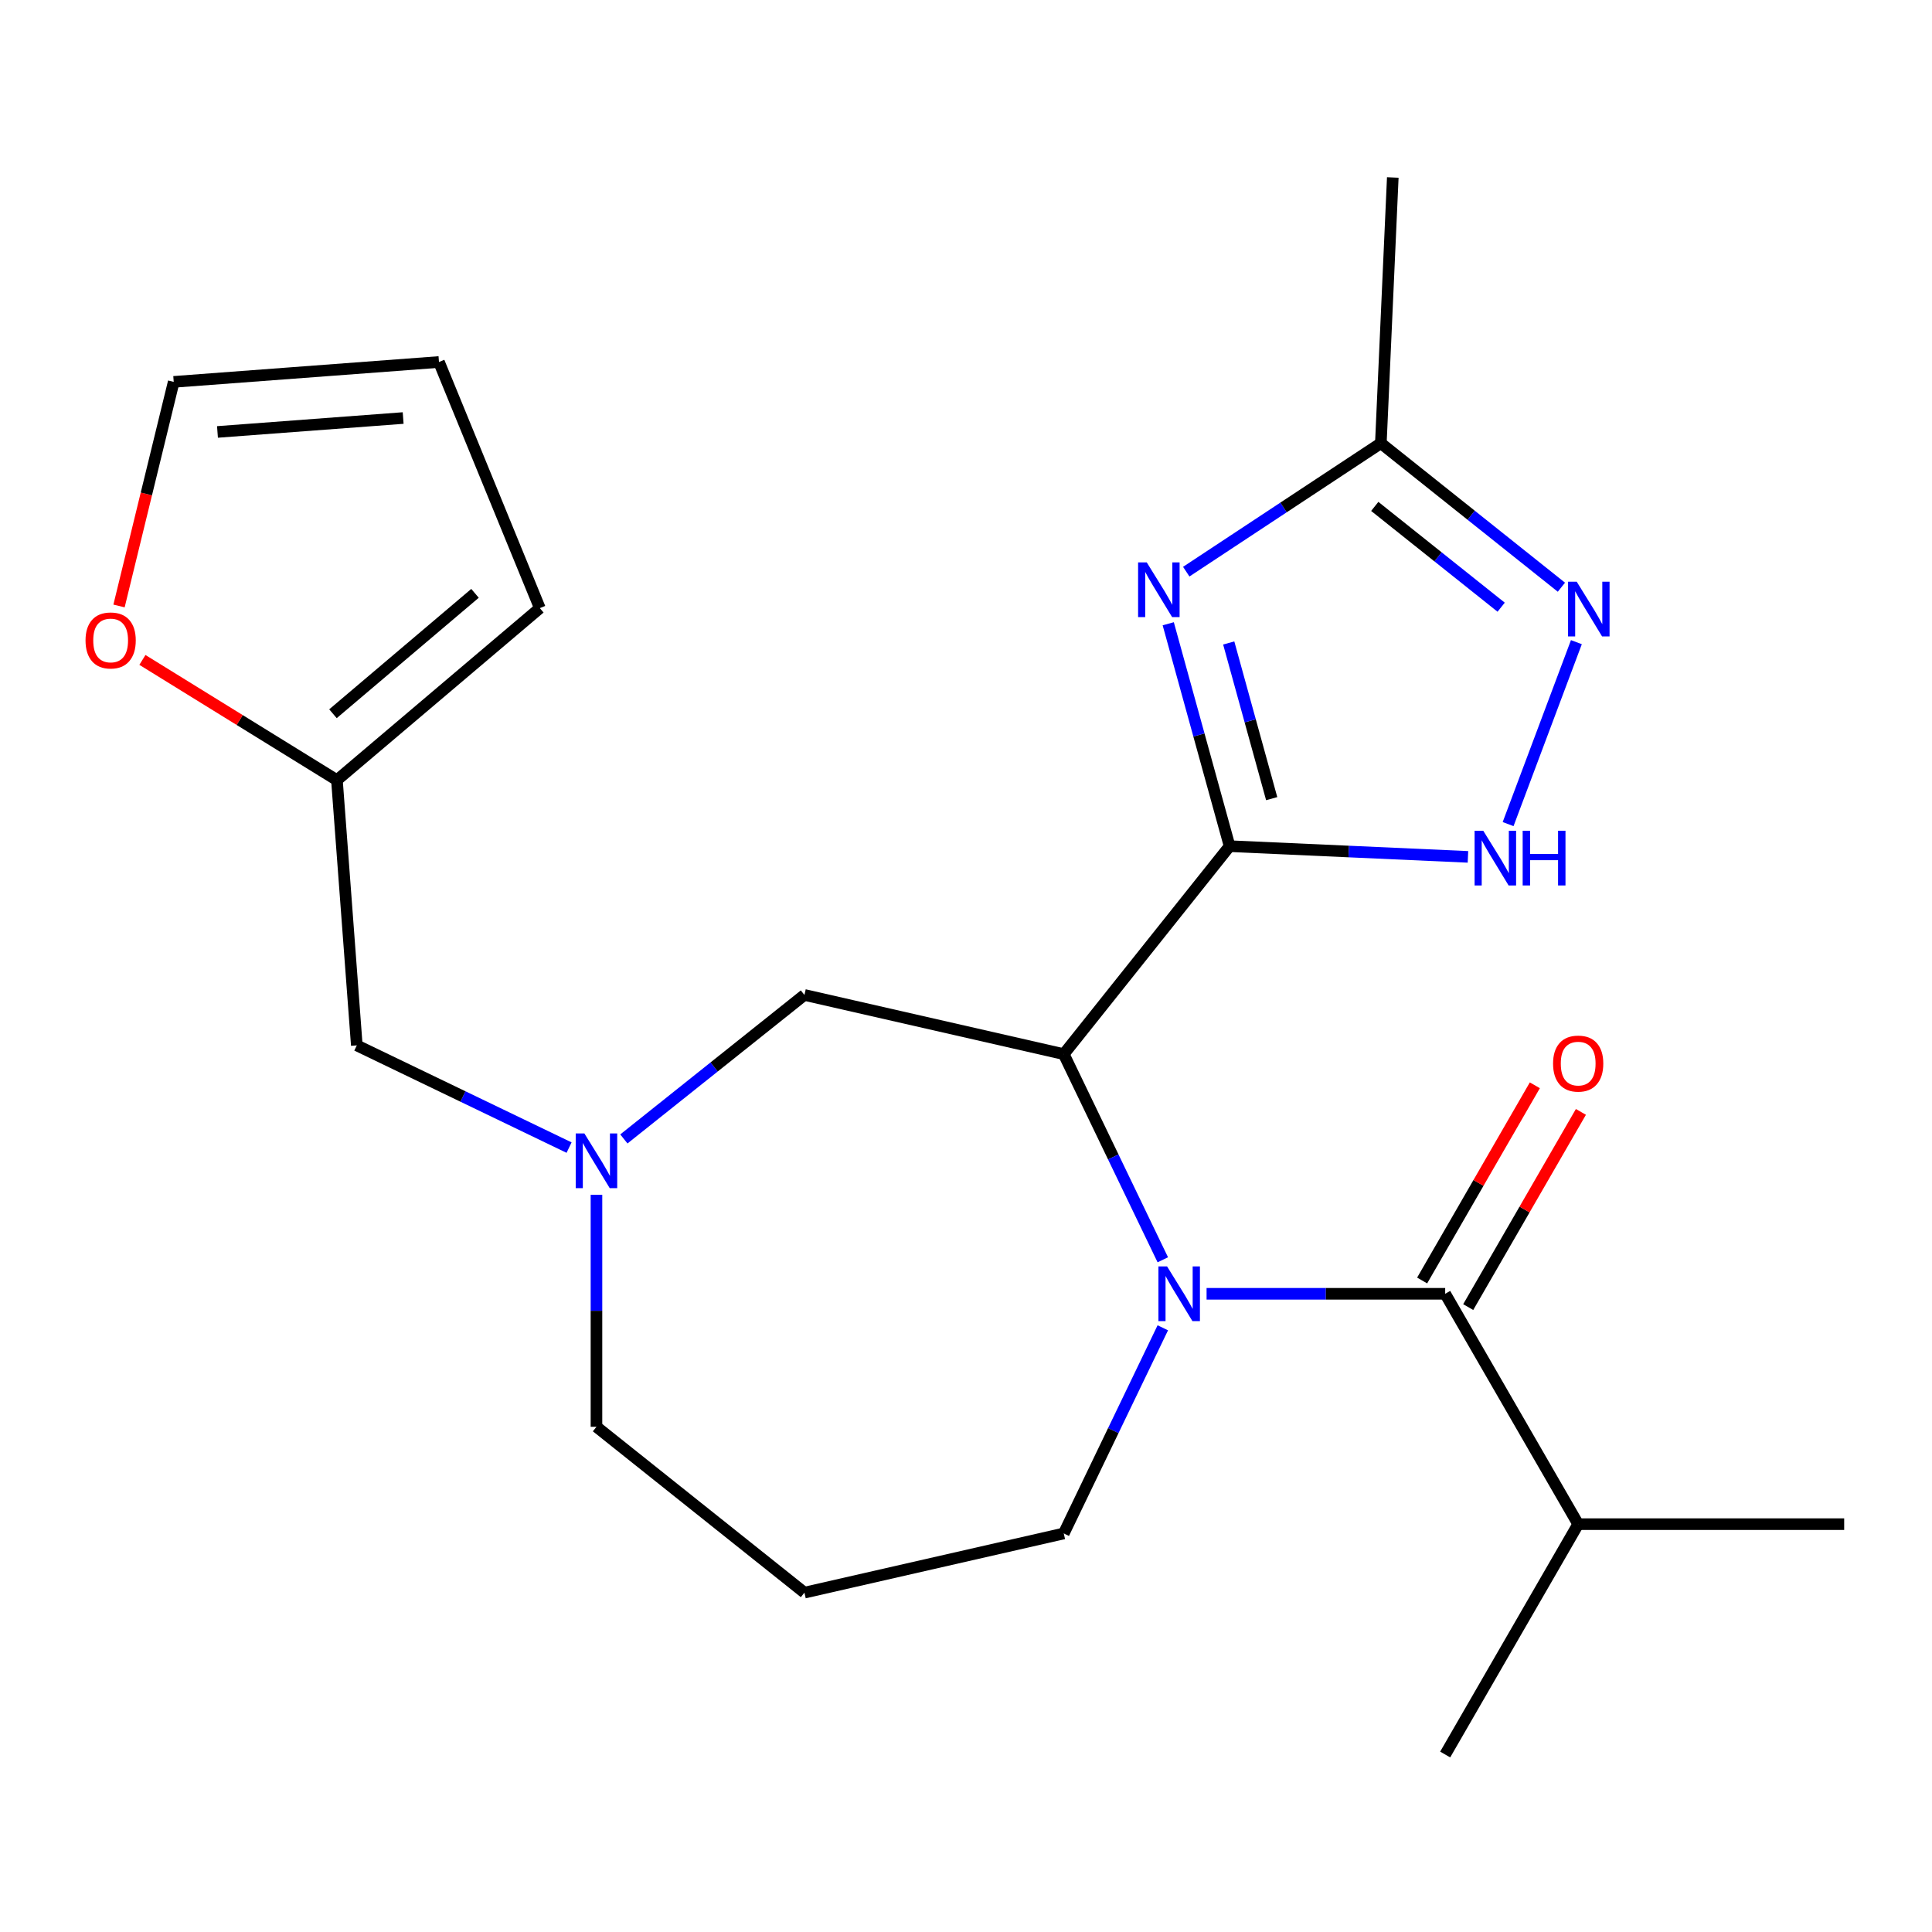 <?xml version='1.0' encoding='iso-8859-1'?>
<svg version='1.1' baseProfile='full'
              xmlns='http://www.w3.org/2000/svg'
                      xmlns:rdkit='http://www.rdkit.org/xml'
                      xmlns:xlink='http://www.w3.org/1999/xlink'
                  xml:space='preserve'
width='1000px' height='1000px' viewBox='0 0 1000 1000'>
<!-- END OF HEADER -->
<rect style='opacity:1.0;fill:#FFFFFF;stroke:none' width='1000' height='1000' x='0' y='0'> </rect>
<path class='bond-0' d='M 636.446,437.975 L 550.603,545.618' style='fill:none;fill-rule:evenodd;stroke:#000000;stroke-width:6px;stroke-linecap:butt;stroke-linejoin:miter;stroke-opacity:1' />
<path class='bond-2' d='M 636.446,437.975 L 620.561,380.416' style='fill:none;fill-rule:evenodd;stroke:#000000;stroke-width:6px;stroke-linecap:butt;stroke-linejoin:miter;stroke-opacity:1' />
<path class='bond-2' d='M 620.561,380.416 L 604.676,322.857' style='fill:none;fill-rule:evenodd;stroke:#0000FF;stroke-width:6px;stroke-linecap:butt;stroke-linejoin:miter;stroke-opacity:1' />
<path class='bond-2' d='M 658.225,413.381 L 647.105,373.09' style='fill:none;fill-rule:evenodd;stroke:#000000;stroke-width:6px;stroke-linecap:butt;stroke-linejoin:miter;stroke-opacity:1' />
<path class='bond-2' d='M 647.105,373.09 L 635.986,332.799' style='fill:none;fill-rule:evenodd;stroke:#0000FF;stroke-width:6px;stroke-linecap:butt;stroke-linejoin:miter;stroke-opacity:1' />
<path class='bond-4' d='M 636.446,437.975 L 698.127,440.745' style='fill:none;fill-rule:evenodd;stroke:#000000;stroke-width:6px;stroke-linecap:butt;stroke-linejoin:miter;stroke-opacity:1' />
<path class='bond-4' d='M 698.127,440.745 L 759.808,443.515' style='fill:none;fill-rule:evenodd;stroke:#0000FF;stroke-width:6px;stroke-linecap:butt;stroke-linejoin:miter;stroke-opacity:1' />
<path class='bond-1' d='M 550.603,545.618 L 576.234,598.841' style='fill:none;fill-rule:evenodd;stroke:#000000;stroke-width:6px;stroke-linecap:butt;stroke-linejoin:miter;stroke-opacity:1' />
<path class='bond-1' d='M 576.234,598.841 L 601.865,652.063' style='fill:none;fill-rule:evenodd;stroke:#0000FF;stroke-width:6px;stroke-linecap:butt;stroke-linejoin:miter;stroke-opacity:1' />
<path class='bond-8' d='M 550.603,545.618 L 416.374,514.981' style='fill:none;fill-rule:evenodd;stroke:#000000;stroke-width:6px;stroke-linecap:butt;stroke-linejoin:miter;stroke-opacity:1' />
<path class='bond-3' d='M 624.523,669.665 L 686.273,669.665' style='fill:none;fill-rule:evenodd;stroke:#0000FF;stroke-width:6px;stroke-linecap:butt;stroke-linejoin:miter;stroke-opacity:1' />
<path class='bond-3' d='M 686.273,669.665 L 748.023,669.665' style='fill:none;fill-rule:evenodd;stroke:#000000;stroke-width:6px;stroke-linecap:butt;stroke-linejoin:miter;stroke-opacity:1' />
<path class='bond-17' d='M 601.865,687.267 L 576.234,740.49' style='fill:none;fill-rule:evenodd;stroke:#0000FF;stroke-width:6px;stroke-linecap:butt;stroke-linejoin:miter;stroke-opacity:1' />
<path class='bond-17' d='M 576.234,740.49 L 550.603,793.712' style='fill:none;fill-rule:evenodd;stroke:#000000;stroke-width:6px;stroke-linecap:butt;stroke-linejoin:miter;stroke-opacity:1' />
<path class='bond-6' d='M 614,295.893 L 664.362,262.65' style='fill:none;fill-rule:evenodd;stroke:#0000FF;stroke-width:6px;stroke-linecap:butt;stroke-linejoin:miter;stroke-opacity:1' />
<path class='bond-6' d='M 664.362,262.65 L 714.724,229.406' style='fill:none;fill-rule:evenodd;stroke:#000000;stroke-width:6px;stroke-linecap:butt;stroke-linejoin:miter;stroke-opacity:1' />
<path class='bond-11' d='M 759.946,676.549 L 789.112,626.033' style='fill:none;fill-rule:evenodd;stroke:#000000;stroke-width:6px;stroke-linecap:butt;stroke-linejoin:miter;stroke-opacity:1' />
<path class='bond-11' d='M 789.112,626.033 L 818.278,575.516' style='fill:none;fill-rule:evenodd;stroke:#FF0000;stroke-width:6px;stroke-linecap:butt;stroke-linejoin:miter;stroke-opacity:1' />
<path class='bond-11' d='M 736.099,662.781 L 765.265,612.264' style='fill:none;fill-rule:evenodd;stroke:#000000;stroke-width:6px;stroke-linecap:butt;stroke-linejoin:miter;stroke-opacity:1' />
<path class='bond-11' d='M 765.265,612.264 L 794.431,561.747' style='fill:none;fill-rule:evenodd;stroke:#FF0000;stroke-width:6px;stroke-linecap:butt;stroke-linejoin:miter;stroke-opacity:1' />
<path class='bond-16' d='M 748.023,669.665 L 816.864,788.901' style='fill:none;fill-rule:evenodd;stroke:#000000;stroke-width:6px;stroke-linecap:butt;stroke-linejoin:miter;stroke-opacity:1' />
<path class='bond-5' d='M 780.596,426.55 L 815.938,332.381' style='fill:none;fill-rule:evenodd;stroke:#0000FF;stroke-width:6px;stroke-linecap:butt;stroke-linejoin:miter;stroke-opacity:1' />
<path class='bond-23' d='M 808.185,303.939 L 761.454,266.673' style='fill:none;fill-rule:evenodd;stroke:#0000FF;stroke-width:6px;stroke-linecap:butt;stroke-linejoin:miter;stroke-opacity:1' />
<path class='bond-23' d='M 761.454,266.673 L 714.724,229.406' style='fill:none;fill-rule:evenodd;stroke:#000000;stroke-width:6px;stroke-linecap:butt;stroke-linejoin:miter;stroke-opacity:1' />
<path class='bond-23' d='M 776.997,314.288 L 744.286,288.201' style='fill:none;fill-rule:evenodd;stroke:#0000FF;stroke-width:6px;stroke-linecap:butt;stroke-linejoin:miter;stroke-opacity:1' />
<path class='bond-23' d='M 744.286,288.201 L 711.574,262.115' style='fill:none;fill-rule:evenodd;stroke:#000000;stroke-width:6px;stroke-linecap:butt;stroke-linejoin:miter;stroke-opacity:1' />
<path class='bond-20' d='M 714.724,229.406 L 720.901,91.863' style='fill:none;fill-rule:evenodd;stroke:#000000;stroke-width:6px;stroke-linecap:butt;stroke-linejoin:miter;stroke-opacity:1' />
<path class='bond-7' d='M 322.912,589.515 L 369.643,552.248' style='fill:none;fill-rule:evenodd;stroke:#0000FF;stroke-width:6px;stroke-linecap:butt;stroke-linejoin:miter;stroke-opacity:1' />
<path class='bond-7' d='M 369.643,552.248 L 416.374,514.981' style='fill:none;fill-rule:evenodd;stroke:#000000;stroke-width:6px;stroke-linecap:butt;stroke-linejoin:miter;stroke-opacity:1' />
<path class='bond-12' d='M 294.548,593.995 L 239.615,567.541' style='fill:none;fill-rule:evenodd;stroke:#0000FF;stroke-width:6px;stroke-linecap:butt;stroke-linejoin:miter;stroke-opacity:1' />
<path class='bond-12' d='M 239.615,567.541 L 184.683,541.087' style='fill:none;fill-rule:evenodd;stroke:#000000;stroke-width:6px;stroke-linecap:butt;stroke-linejoin:miter;stroke-opacity:1' />
<path class='bond-19' d='M 308.73,618.427 L 308.73,678.466' style='fill:none;fill-rule:evenodd;stroke:#0000FF;stroke-width:6px;stroke-linecap:butt;stroke-linejoin:miter;stroke-opacity:1' />
<path class='bond-19' d='M 308.73,678.466 L 308.73,738.506' style='fill:none;fill-rule:evenodd;stroke:#000000;stroke-width:6px;stroke-linecap:butt;stroke-linejoin:miter;stroke-opacity:1' />
<path class='bond-9' d='M 174.394,403.79 L 184.683,541.087' style='fill:none;fill-rule:evenodd;stroke:#000000;stroke-width:6px;stroke-linecap:butt;stroke-linejoin:miter;stroke-opacity:1' />
<path class='bond-10' d='M 174.394,403.79 L 124.053,372.682' style='fill:none;fill-rule:evenodd;stroke:#000000;stroke-width:6px;stroke-linecap:butt;stroke-linejoin:miter;stroke-opacity:1' />
<path class='bond-10' d='M 124.053,372.682 L 73.713,341.573' style='fill:none;fill-rule:evenodd;stroke:#FF0000;stroke-width:6px;stroke-linecap:butt;stroke-linejoin:miter;stroke-opacity:1' />
<path class='bond-13' d='M 174.394,403.79 L 279.422,314.765' style='fill:none;fill-rule:evenodd;stroke:#000000;stroke-width:6px;stroke-linecap:butt;stroke-linejoin:miter;stroke-opacity:1' />
<path class='bond-13' d='M 172.343,369.431 L 245.862,307.113' style='fill:none;fill-rule:evenodd;stroke:#000000;stroke-width:6px;stroke-linecap:butt;stroke-linejoin:miter;stroke-opacity:1' />
<path class='bond-14' d='M 61.605,313.651 L 75.759,255.654' style='fill:none;fill-rule:evenodd;stroke:#FF0000;stroke-width:6px;stroke-linecap:butt;stroke-linejoin:miter;stroke-opacity:1' />
<path class='bond-14' d='M 75.759,255.654 L 89.912,197.656' style='fill:none;fill-rule:evenodd;stroke:#000000;stroke-width:6px;stroke-linecap:butt;stroke-linejoin:miter;stroke-opacity:1' />
<path class='bond-15' d='M 279.422,314.765 L 227.209,187.368' style='fill:none;fill-rule:evenodd;stroke:#000000;stroke-width:6px;stroke-linecap:butt;stroke-linejoin:miter;stroke-opacity:1' />
<path class='bond-25' d='M 89.912,197.656 L 227.209,187.368' style='fill:none;fill-rule:evenodd;stroke:#000000;stroke-width:6px;stroke-linecap:butt;stroke-linejoin:miter;stroke-opacity:1' />
<path class='bond-25' d='M 112.565,223.572 L 208.672,216.37' style='fill:none;fill-rule:evenodd;stroke:#000000;stroke-width:6px;stroke-linecap:butt;stroke-linejoin:miter;stroke-opacity:1' />
<path class='bond-21' d='M 816.864,788.901 L 954.545,788.901' style='fill:none;fill-rule:evenodd;stroke:#000000;stroke-width:6px;stroke-linecap:butt;stroke-linejoin:miter;stroke-opacity:1' />
<path class='bond-22' d='M 816.864,788.901 L 748.023,908.137' style='fill:none;fill-rule:evenodd;stroke:#000000;stroke-width:6px;stroke-linecap:butt;stroke-linejoin:miter;stroke-opacity:1' />
<path class='bond-18' d='M 550.603,793.712 L 416.374,824.349' style='fill:none;fill-rule:evenodd;stroke:#000000;stroke-width:6px;stroke-linecap:butt;stroke-linejoin:miter;stroke-opacity:1' />
<path class='bond-24' d='M 416.374,824.349 L 308.73,738.506' style='fill:none;fill-rule:evenodd;stroke:#000000;stroke-width:6px;stroke-linecap:butt;stroke-linejoin:miter;stroke-opacity:1' />
<path  class='atom-2' d='M 604.081 655.505
L 613.361 670.505
Q 614.281 671.985, 615.761 674.665
Q 617.241 677.345, 617.321 677.505
L 617.321 655.505
L 621.081 655.505
L 621.081 683.825
L 617.201 683.825
L 607.241 667.425
Q 606.081 665.505, 604.841 663.305
Q 603.641 661.105, 603.281 660.425
L 603.281 683.825
L 599.601 683.825
L 599.601 655.505
L 604.081 655.505
' fill='#0000FF'/>
<path  class='atom-3' d='M 593.558 291.094
L 602.838 306.094
Q 603.758 307.574, 605.238 310.254
Q 606.718 312.934, 606.798 313.094
L 606.798 291.094
L 610.558 291.094
L 610.558 319.414
L 606.678 319.414
L 596.718 303.014
Q 595.558 301.094, 594.318 298.894
Q 593.118 296.694, 592.758 296.014
L 592.758 319.414
L 589.078 319.414
L 589.078 291.094
L 593.558 291.094
' fill='#0000FF'/>
<path  class='atom-5' d='M 767.73 429.992
L 777.01 444.992
Q 777.93 446.472, 779.41 449.152
Q 780.89 451.832, 780.97 451.992
L 780.97 429.992
L 784.73 429.992
L 784.73 458.312
L 780.85 458.312
L 770.89 441.912
Q 769.73 439.992, 768.49 437.792
Q 767.29 435.592, 766.93 434.912
L 766.93 458.312
L 763.25 458.312
L 763.25 429.992
L 767.73 429.992
' fill='#0000FF'/>
<path  class='atom-5' d='M 788.13 429.992
L 791.97 429.992
L 791.97 442.032
L 806.45 442.032
L 806.45 429.992
L 810.29 429.992
L 810.29 458.312
L 806.45 458.312
L 806.45 445.232
L 791.97 445.232
L 791.97 458.312
L 788.13 458.312
L 788.13 429.992
' fill='#0000FF'/>
<path  class='atom-6' d='M 816.107 301.089
L 825.387 316.089
Q 826.307 317.569, 827.787 320.249
Q 829.267 322.929, 829.347 323.089
L 829.347 301.089
L 833.107 301.089
L 833.107 329.409
L 829.227 329.409
L 819.267 313.009
Q 818.107 311.089, 816.867 308.889
Q 815.667 306.689, 815.307 306.009
L 815.307 329.409
L 811.627 329.409
L 811.627 301.089
L 816.107 301.089
' fill='#0000FF'/>
<path  class='atom-8' d='M 302.47 586.664
L 311.75 601.664
Q 312.67 603.144, 314.15 605.824
Q 315.63 608.504, 315.71 608.664
L 315.71 586.664
L 319.47 586.664
L 319.47 614.984
L 315.59 614.984
L 305.63 598.584
Q 304.47 596.664, 303.23 594.464
Q 302.03 592.264, 301.67 591.584
L 301.67 614.984
L 297.99 614.984
L 297.99 586.664
L 302.47 586.664
' fill='#0000FF'/>
<path  class='atom-11' d='M 44.271 331.493
Q 44.271 324.693, 47.631 320.893
Q 50.991 317.093, 57.271 317.093
Q 63.551 317.093, 66.911 320.893
Q 70.271 324.693, 70.271 331.493
Q 70.271 338.373, 66.871 342.293
Q 63.471 346.173, 57.271 346.173
Q 51.031 346.173, 47.631 342.293
Q 44.271 338.413, 44.271 331.493
M 57.271 342.973
Q 61.591 342.973, 63.911 340.093
Q 66.271 337.173, 66.271 331.493
Q 66.271 325.933, 63.911 323.133
Q 61.591 320.293, 57.271 320.293
Q 52.951 320.293, 50.591 323.093
Q 48.271 325.893, 48.271 331.493
Q 48.271 337.213, 50.591 340.093
Q 52.951 342.973, 57.271 342.973
' fill='#FF0000'/>
<path  class='atom-12' d='M 803.864 550.509
Q 803.864 543.709, 807.224 539.909
Q 810.584 536.109, 816.864 536.109
Q 823.144 536.109, 826.504 539.909
Q 829.864 543.709, 829.864 550.509
Q 829.864 557.389, 826.464 561.309
Q 823.064 565.189, 816.864 565.189
Q 810.624 565.189, 807.224 561.309
Q 803.864 557.429, 803.864 550.509
M 816.864 561.989
Q 821.184 561.989, 823.504 559.109
Q 825.864 556.189, 825.864 550.509
Q 825.864 544.949, 823.504 542.149
Q 821.184 539.309, 816.864 539.309
Q 812.544 539.309, 810.184 542.109
Q 807.864 544.909, 807.864 550.509
Q 807.864 556.229, 810.184 559.109
Q 812.544 561.989, 816.864 561.989
' fill='#FF0000'/>
</svg>
